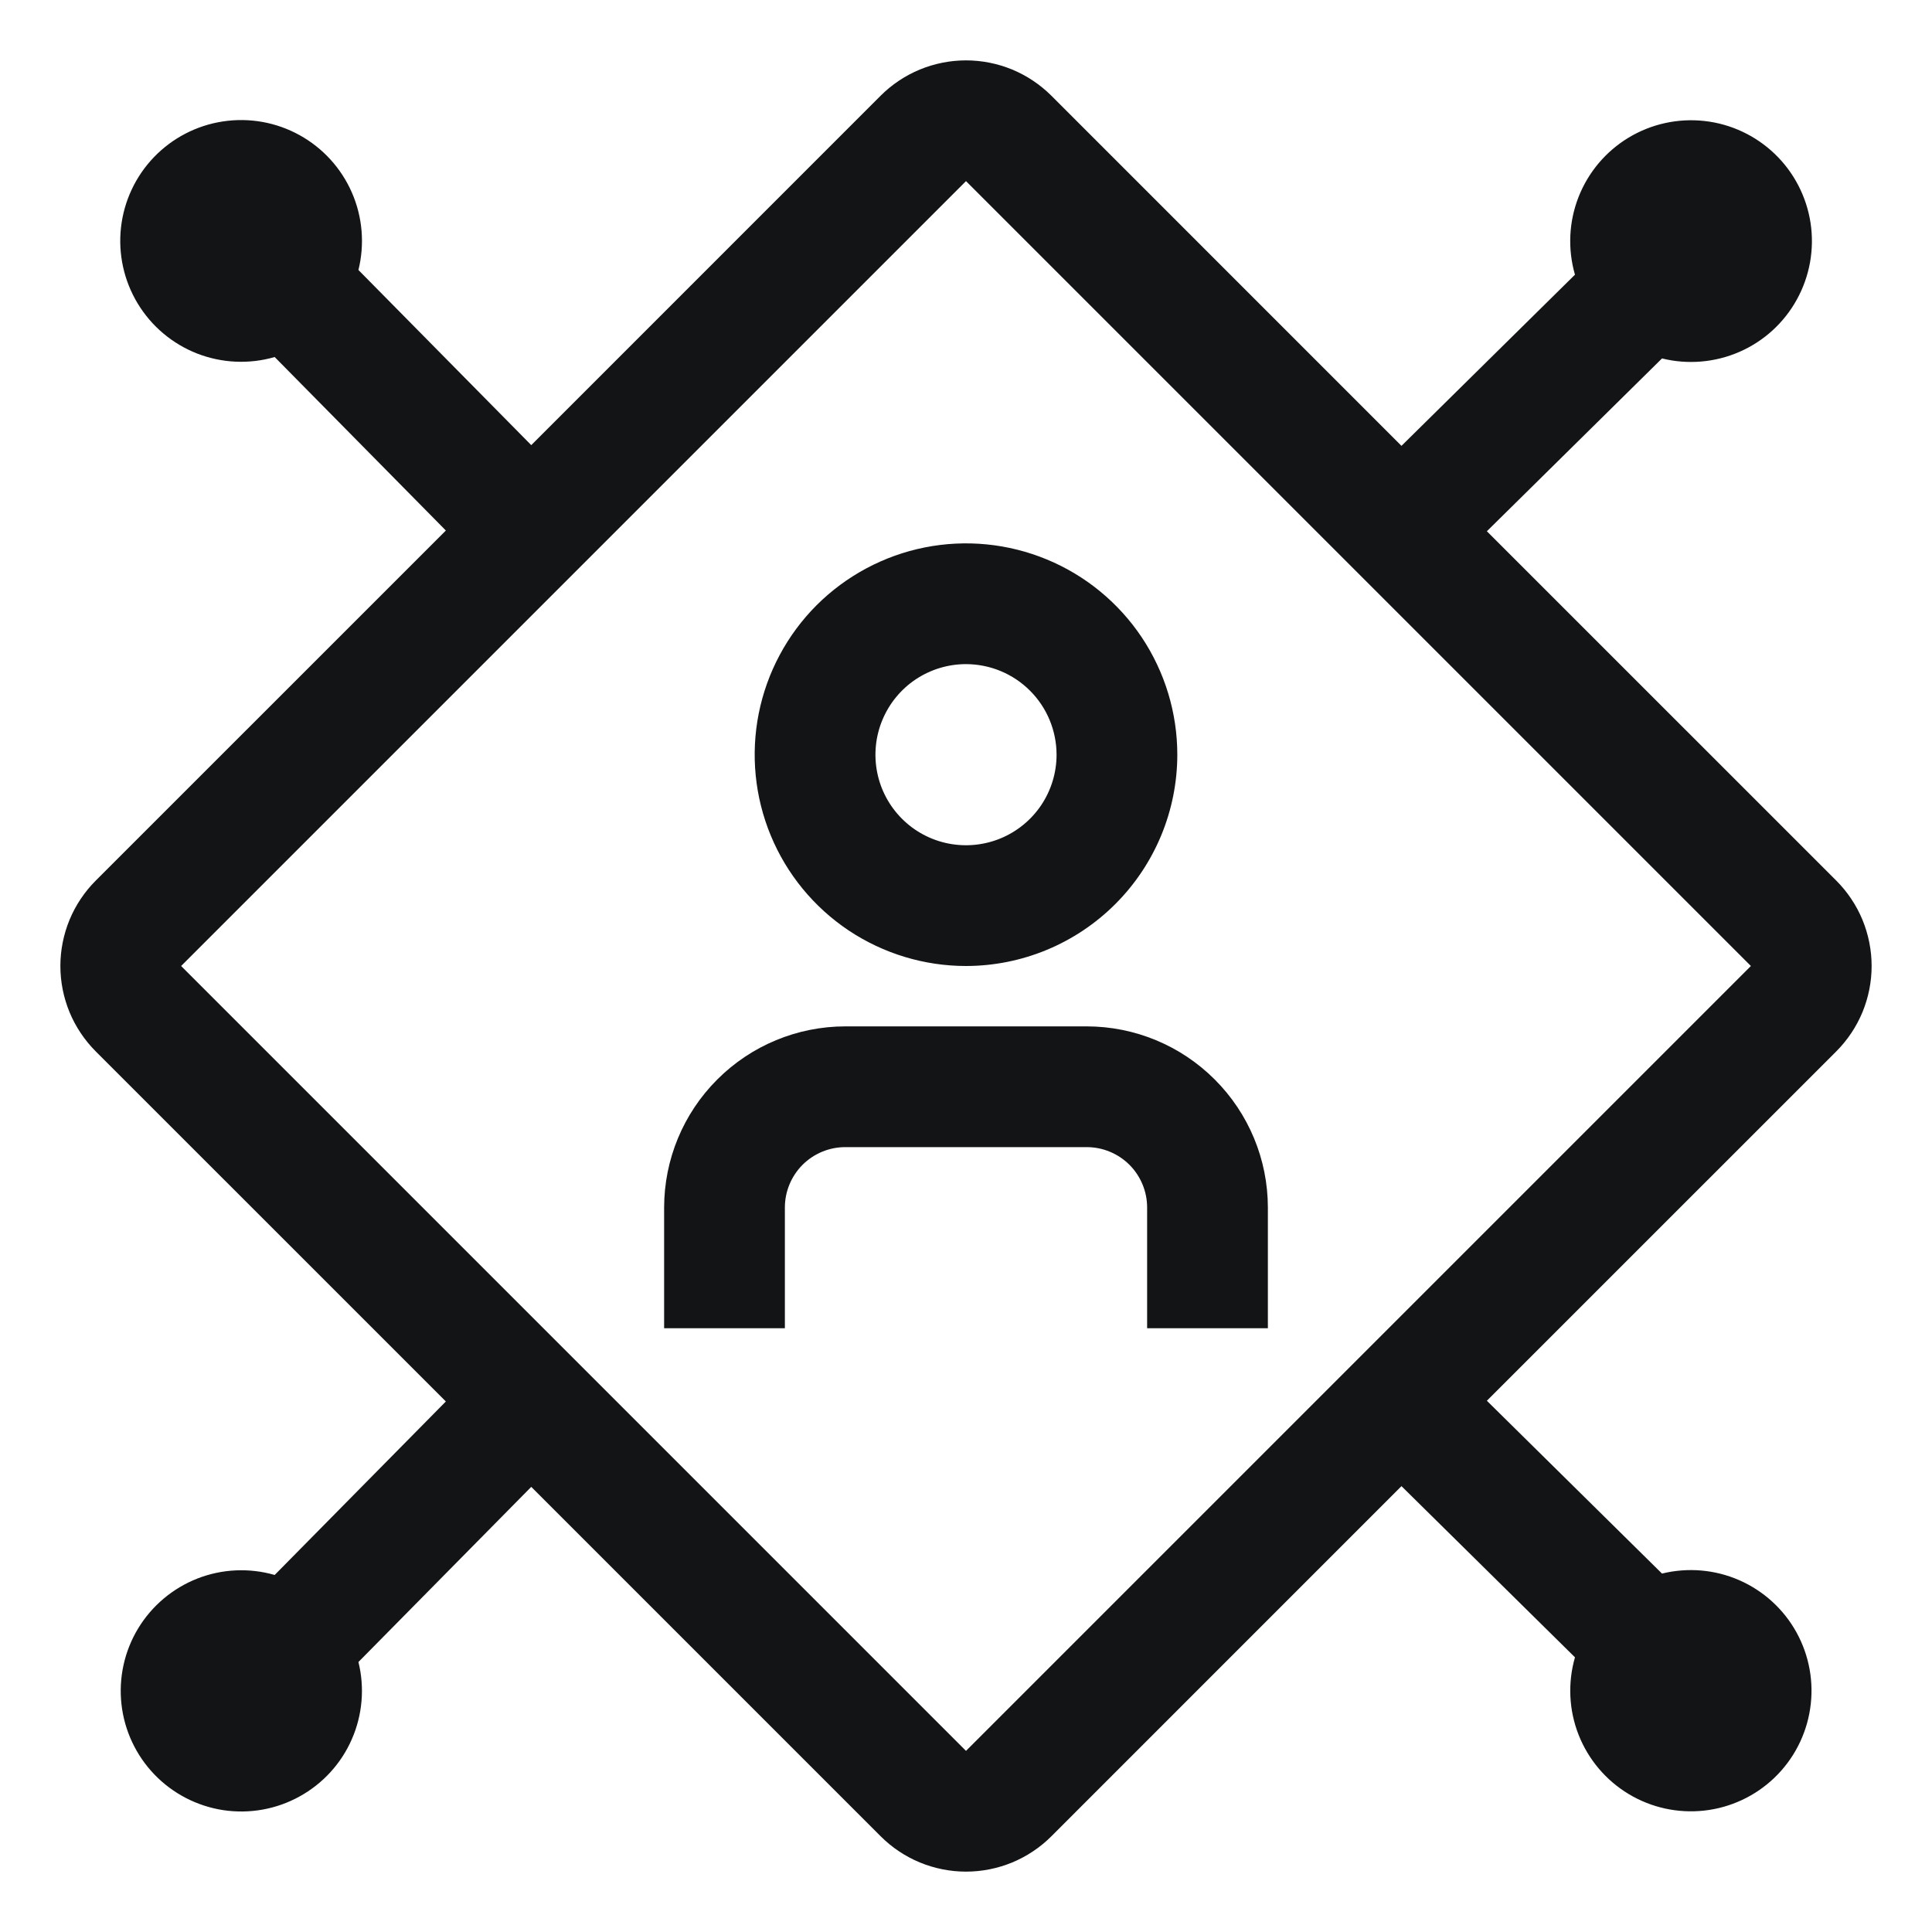 <svg width="40" height="40" viewBox="0 0 40 40" fill="none" xmlns="http://www.w3.org/2000/svg">
<g clip-path="url(#clip0_108_4446)">
<path d="M26.25 27.5H23.75V25C23.75 24.669 23.618 24.351 23.384 24.116C23.149 23.882 22.831 23.75 22.5 23.75H17.5C17.169 23.75 16.851 23.882 16.616 24.116C16.382 24.351 16.25 24.669 16.25 25V27.5H13.75V25C13.751 24.006 14.146 23.053 14.85 22.35C15.553 21.646 16.506 21.251 17.5 21.25H22.5C23.494 21.251 24.447 21.646 25.15 22.35C25.854 23.053 26.249 24.006 26.25 25V27.5Z" fill="#131415"/>
<path d="M20 20C19.135 20 18.289 19.743 17.569 19.263C16.85 18.782 16.289 18.099 15.958 17.299C15.627 16.5 15.54 15.62 15.709 14.771C15.878 13.923 16.295 13.143 16.906 12.531C17.518 11.92 18.298 11.503 19.146 11.334C19.995 11.165 20.875 11.252 21.674 11.583C22.474 11.914 23.157 12.475 23.638 13.194C24.118 13.914 24.375 14.76 24.375 15.625C24.374 16.785 23.912 17.897 23.092 18.717C22.272 19.537 21.16 19.999 20 20ZM20 13.75C19.629 13.75 19.267 13.86 18.958 14.066C18.65 14.272 18.41 14.565 18.268 14.908C18.126 15.25 18.089 15.627 18.161 15.991C18.233 16.355 18.412 16.689 18.674 16.951C18.936 17.213 19.27 17.392 19.634 17.464C19.998 17.536 20.375 17.499 20.718 17.357C21.06 17.215 21.353 16.975 21.559 16.667C21.765 16.358 21.875 15.996 21.875 15.625C21.874 15.128 21.677 14.651 21.325 14.3C20.974 13.948 20.497 13.751 20 13.75Z" fill="#131415"/>
<path d="M38.018 21.768C38.25 21.535 38.434 21.26 38.56 20.957C38.685 20.653 38.75 20.328 38.75 20C38.75 19.672 38.685 19.347 38.56 19.043C38.434 18.74 38.25 18.464 38.018 18.232L30.784 10.999L34.41 7.421C34.944 7.553 35.508 7.505 36.013 7.285C36.518 7.065 36.936 6.684 37.202 6.201C37.468 5.719 37.568 5.162 37.486 4.618C37.403 4.073 37.144 3.571 36.747 3.189C36.35 2.807 35.838 2.566 35.29 2.505C34.743 2.444 34.19 2.565 33.719 2.849C33.247 3.134 32.883 3.566 32.682 4.079C32.481 4.592 32.455 5.157 32.608 5.687L29.016 9.231L21.768 1.982C21.535 1.75 21.26 1.566 20.957 1.44C20.653 1.315 20.328 1.25 20 1.25C19.672 1.25 19.347 1.315 19.043 1.44C18.74 1.566 18.464 1.75 18.232 1.982L10.999 9.216L7.421 5.59C7.553 5.055 7.506 4.491 7.285 3.986C7.064 3.481 6.683 3.063 6.201 2.797C5.719 2.531 5.162 2.431 4.617 2.514C4.072 2.596 3.57 2.856 3.188 3.253C2.806 3.65 2.566 4.163 2.505 4.71C2.444 5.258 2.565 5.81 2.85 6.282C3.134 6.753 3.567 7.118 4.08 7.319C4.593 7.519 5.158 7.545 5.687 7.392L9.231 10.984L1.982 18.232C1.75 18.464 1.566 18.74 1.44 19.043C1.315 19.347 1.25 19.672 1.25 20C1.25 20.328 1.315 20.653 1.44 20.957C1.566 21.26 1.75 21.535 1.982 21.768L9.231 29.016L5.687 32.608C5.159 32.456 4.596 32.482 4.084 32.683C3.573 32.884 3.142 33.248 2.858 33.718C2.574 34.189 2.454 34.74 2.515 35.286C2.576 35.832 2.816 36.343 3.197 36.739C3.578 37.135 4.079 37.394 4.622 37.477C5.165 37.559 5.721 37.46 6.202 37.194C6.683 36.929 7.064 36.513 7.284 36.009C7.504 35.506 7.553 34.944 7.421 34.41L10.999 30.784L18.233 38.018C18.465 38.25 18.74 38.434 19.044 38.56C19.347 38.685 19.672 38.75 20 38.75C20.328 38.75 20.654 38.685 20.957 38.56C21.26 38.434 21.536 38.25 21.768 38.018L29.016 30.769L32.608 34.313C32.456 34.842 32.482 35.405 32.683 35.917C32.884 36.428 33.248 36.859 33.719 37.143C34.19 37.427 34.741 37.547 35.287 37.486C35.833 37.425 36.344 37.185 36.74 36.804C37.136 36.423 37.395 35.922 37.477 35.378C37.56 34.835 37.46 34.279 37.195 33.798C36.93 33.317 36.513 32.937 36.009 32.716C35.506 32.496 34.944 32.448 34.41 32.579L30.784 29.001L38.018 21.768ZM20 36.25L3.75 20L20 3.75L36.25 20L20 36.25Z" fill="#131415"/>
</g>
<defs>
<clipPath id="clip0_108_4446">
<rect width="40" height="40" fill="white"/>
</clipPath>
</defs>
</svg>
